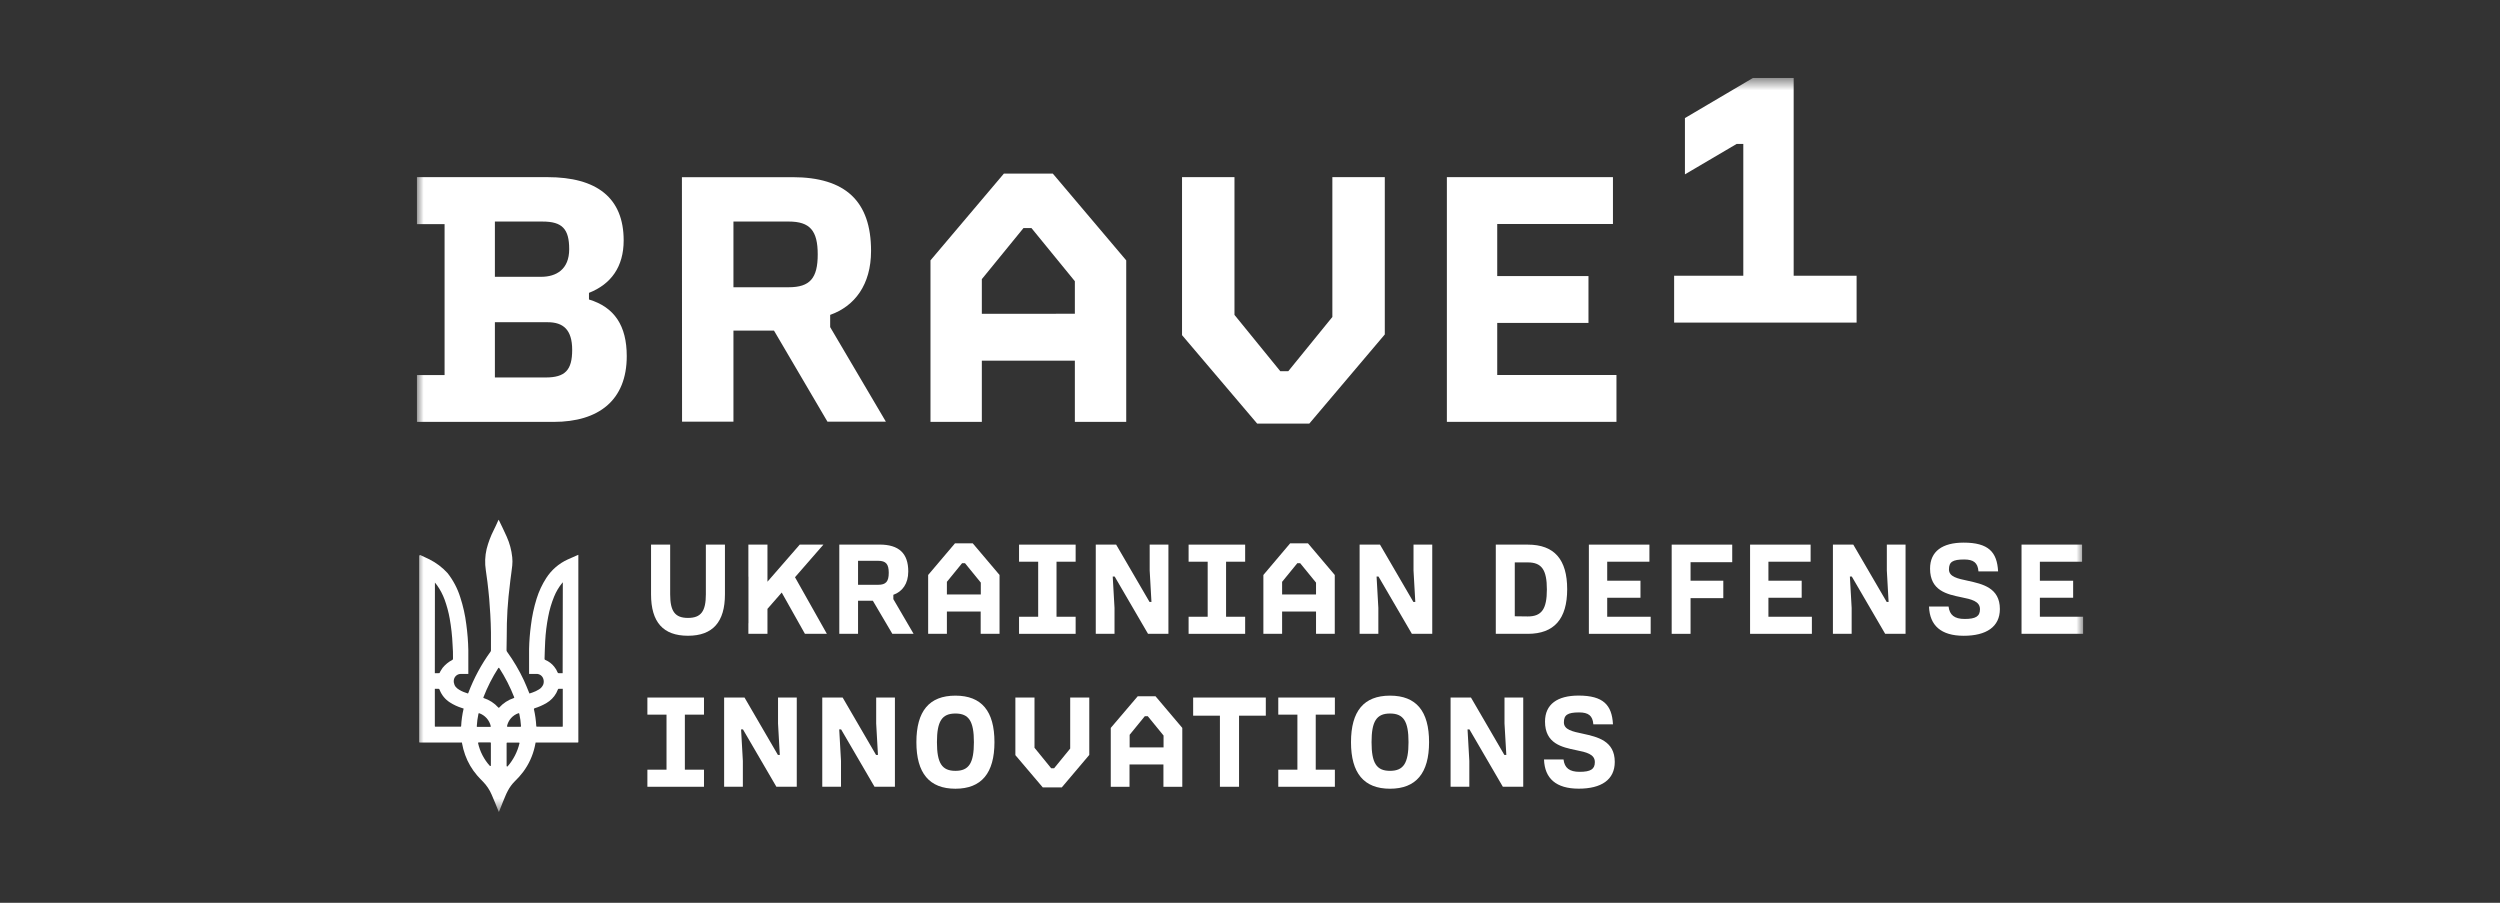 <?xml version="1.0" encoding="UTF-8"?>
<svg xmlns="http://www.w3.org/2000/svg" width="180" height="65" viewBox="0 0 180 65" fill="none">
  <rect x="0" y="0" width="180" height="65" fill="#333333" stroke="none"/>
  <g clip-path="url(#clip0_1761_52900)">
    <mask id="mask0_1761_52900" style="mask-type:luminance" maskUnits="userSpaceOnUse" x="30" y="5" width="120" height="54">
      <path d="M150 5.606H30V58.465H150V5.606Z" fill="white"></path>
    </mask>
    <g mask="url(#mask0_1761_52900)">
      <path d="M35.632 19.93V15.952H39.067C40.479 15.952 40.982 16.48 40.982 17.941C40.982 19.402 40.045 19.93 38.967 19.93H35.632ZM35.632 27.178V23.2H39.436C40.544 23.2 41.197 23.73 41.197 25.189C41.197 26.647 40.694 27.178 39.286 27.178H35.632ZM30.012 30.376H39.864C43.111 30.376 45.126 28.814 45.126 25.642C45.126 23.456 44.245 22.119 42.406 21.563V21.086C43.992 20.461 44.904 19.212 44.904 17.31C44.904 14.241 42.968 12.754 39.417 12.754H30.012V16.136H32.01V27.003H30.012V30.376Z" fill="white"></path>
      <path d="M52.808 20.682V15.951H56.786C58.32 15.951 58.876 16.607 58.876 18.318C58.876 20.029 58.32 20.682 56.786 20.682H52.808ZM49.108 30.362H52.808V23.805H55.728L59.578 30.362H63.784L59.772 23.552V22.671C61.533 22.046 62.716 20.507 62.716 18.065C62.716 14.493 60.88 12.756 57.052 12.756H49.098L49.108 30.362Z" fill="white"></path>
      <path d="M70.692 22.596V20.098L73.689 16.423H74.267L77.39 20.248V22.59L70.692 22.596ZM81.088 30.375V18.746L75.804 12.501H72.278L66.995 18.746V30.375H70.692V25.969H77.39V30.375H81.088Z" fill="white"></path>
      <path d="M85.106 12.754V24.13L90.518 30.501H94.268L99.705 24.08V12.754H95.93V22.822L92.757 26.725H92.18L88.882 22.672V12.754H85.106Z" fill="white"></path>
      <path d="M104.175 12.754V30.373H116.385V27H107.8V23.25H114.37V19.877H107.8V16.127H116.132V12.754H104.175Z" fill="white"></path>
      <path d="M126.224 5.606L121.315 8.501V12.554L125.04 10.362H125.518V19.852H120.537V23.225H133.675V19.852H129.144V5.606H126.224Z" fill="white"></path>
      <path d="M46.875 42.791C46.875 44.793 47.746 45.774 49.535 45.774C51.325 45.774 52.196 44.775 52.196 42.791V39.213H50.822V42.791C50.822 44.013 50.472 44.49 49.535 44.49C48.599 44.49 48.252 44.013 48.252 42.791V39.213H46.875V42.791Z" fill="white"></path>
      <path d="M53.883 45.636H55.257V43.838L56.284 42.663L57.955 45.636H59.535L57.24 41.561L59.285 39.213H57.58L55.257 41.883V39.213H53.883V41.517H53.889V44.874H53.883V45.636Z" fill="white"></path>
      <path d="M61.779 42.105V40.378H63.231C63.79 40.378 63.99 40.618 63.99 41.243C63.99 41.867 63.79 42.105 63.231 42.105H61.779ZM60.43 45.636H61.779V43.251H62.844L64.249 45.636H65.779L64.321 43.138V42.826C64.964 42.598 65.395 42.036 65.395 41.146C65.395 39.844 64.727 39.21 63.331 39.21H60.43V45.636Z" fill="white"></path>
      <path d="M68.176 42.8V41.892L69.269 40.552H69.481L70.618 41.948V42.8H68.176ZM71.967 45.636V41.398L70.04 39.122H68.757L66.827 41.398V45.636H68.176V44.031H70.609V45.636H71.967Z" fill="white"></path>
      <path d="M77.446 39.213H73.371V40.443H74.749V44.406H73.371V45.636H77.446V44.406H76.069V40.443H77.446V39.213Z" fill="white"></path>
      <path d="M80.254 41.508L82.658 45.636H84.126V39.213H82.777V41.074L82.905 43.341H82.767L80.363 39.213H78.895V45.636H80.245V43.772L80.116 41.508H80.254Z" fill="white"></path>
      <path d="M89.651 39.213H85.579V40.443H86.953V44.406H85.579V45.636H89.651V44.406H88.277V40.443H89.651V39.213Z" fill="white"></path>
      <path d="M92.312 42.8V41.892L93.405 40.552H93.614L94.754 41.948V42.8H92.312ZM96.103 45.636V41.398L94.176 39.122H92.889L90.963 41.398V45.636H92.312V44.031H94.754V45.636H96.103Z" fill="white"></path>
      <path d="M99.25 41.508L101.655 45.636H103.122V39.213H101.773V41.074L101.902 43.341H101.764L99.36 39.213H97.892V45.636H99.241V43.772L99.113 41.508H99.25Z" fill="white"></path>
      <path d="M109.064 44.372V40.493H110.001C111.001 40.493 111.375 41.024 111.375 42.439C111.375 43.853 111.001 44.384 110.001 44.384L109.064 44.372ZM107.697 45.636H110.001C111.9 45.636 112.837 44.562 112.837 42.426C112.837 40.29 111.919 39.213 110.001 39.213H107.697V45.636Z" fill="white"></path>
      <path d="M114.399 39.213V45.636H118.848V44.406H115.719V43.038H118.114V41.811H115.719V40.443H118.758V39.213H114.399Z" fill="white"></path>
      <path d="M120.361 39.213V45.636H121.72V43.066H124.078V41.811H121.72V40.478H124.72V39.213H120.361Z" fill="white"></path>
      <path d="M126.005 39.213V45.636H130.455V44.406H127.326V43.038H129.721V41.811H127.326V40.443H130.364V39.213H126.005Z" fill="white"></path>
      <path d="M133.328 41.508L135.733 45.636H137.2V39.213H135.852V41.074L135.979 43.341H135.842L133.437 39.213H131.97V45.636H133.319V43.772L133.191 41.508H133.328Z" fill="white"></path>
      <path d="M145.55 39.213V45.636H150.004V44.406H146.871V43.038H149.266V41.811H146.871V40.443H149.91V39.213H145.55Z" fill="white"></path>
      <path d="M143.991 43.849C143.991 42.322 142.743 42.048 141.693 41.817C140.95 41.66 140.325 41.532 140.325 40.998C140.325 40.465 140.581 40.283 141.418 40.283C142.09 40.283 142.402 40.511 142.449 41.139H143.863C143.789 39.749 143.173 39.069 141.381 39.069C139.854 39.069 138.964 39.693 138.964 40.942C138.964 42.532 140.185 42.788 141.206 43C141.933 43.147 142.558 43.284 142.558 43.865C142.558 44.38 142.246 44.565 141.456 44.565C140.719 44.565 140.369 44.277 140.297 43.672H138.889C138.936 45.042 139.763 45.776 141.387 45.776C143.011 45.776 143.991 45.136 143.991 43.849Z" fill="white"></path>
      <path d="M50.687 50.223H46.612V51.454H47.989V55.417H46.612V56.647H50.687V55.417H49.31V51.454H50.687V50.223Z" fill="white"></path>
      <path d="M53.495 52.519L55.9 56.647H57.367V50.223H56.018V52.087L56.146 54.355H56.009L53.605 50.223H52.137V56.647H53.486V54.786L53.358 52.519H53.495Z" fill="white"></path>
      <path d="M60.561 52.519L62.966 56.647H64.434V50.223H63.085V52.087L63.213 54.355H63.075L60.671 50.223H59.203V56.647H60.552V54.786L60.424 52.519H60.561Z" fill="white"></path>
      <path d="M67.46 53.437C67.46 51.931 67.819 51.373 68.79 51.373C69.762 51.373 70.121 51.931 70.121 53.437C70.121 54.942 69.765 55.501 68.79 55.501C67.816 55.501 67.46 54.942 67.46 53.437ZM68.79 56.788C70.664 56.788 71.601 55.666 71.601 53.437C71.601 51.207 70.683 50.086 68.79 50.086C66.898 50.086 65.98 51.207 65.98 53.437C65.98 55.666 66.911 56.788 68.79 56.788Z" fill="white"></path>
      <path d="M73.107 50.223V54.37L75.08 56.694H76.448L78.428 54.355V50.223H77.054V53.896L75.895 55.316H75.686L74.484 53.839V50.223H73.107Z" fill="white"></path>
      <path d="M81.334 53.811V52.906L82.427 51.566H82.639L83.776 52.959V53.811H81.334ZM85.125 56.65V52.409L83.198 50.132H81.915L79.975 52.409V56.65H81.325V55.042H83.767V56.65H85.125Z" fill="white"></path>
      <path d="M91.138 50.223H85.907V51.529H87.834V56.647H89.211V51.529H91.138V50.223Z" fill="white"></path>
      <path d="M96.111 50.223H92.036V51.454H93.413V55.417H92.036V56.647H96.111V55.417H94.733V51.454H96.111V50.223Z" fill="white"></path>
      <path d="M98.752 53.437C98.752 51.931 99.111 51.373 100.082 51.373C101.054 51.373 101.413 51.931 101.413 53.437C101.413 54.942 101.057 55.501 100.082 55.501C99.108 55.501 98.752 54.942 98.752 53.437ZM100.082 56.788C101.956 56.788 102.893 55.666 102.893 53.437C102.893 51.207 101.975 50.086 100.082 50.086C98.19 50.086 97.272 51.207 97.272 53.437C97.272 55.666 98.203 56.788 100.082 56.788Z" fill="white"></path>
      <path d="M105.801 52.519L108.205 56.647H109.673V50.223H108.324V52.087L108.455 54.355H108.314L105.91 50.223H104.442V56.647H105.791V54.786L105.663 52.519H105.801Z" fill="white"></path>
      <path d="M116.263 54.857C116.263 53.333 115.013 53.058 113.967 52.827C113.224 52.671 112.6 52.543 112.6 52.012C112.6 51.482 112.858 51.294 113.692 51.294C114.364 51.294 114.673 51.525 114.72 52.15H116.134C116.059 50.763 115.444 50.082 113.655 50.082C112.131 50.082 111.241 50.707 111.241 51.956C111.241 53.543 112.462 53.801 113.48 54.011C114.208 54.158 114.829 54.295 114.829 54.873C114.829 55.388 114.517 55.572 113.73 55.572C112.996 55.572 112.646 55.288 112.574 54.682H111.169C111.216 56.05 112.04 56.784 113.668 56.784C115.294 56.784 116.263 56.144 116.263 54.857Z" fill="white"></path>
      <path d="M30.181 40.003L30.249 39.959C30.471 40.062 30.693 40.159 30.915 40.271C31.407 40.519 31.851 40.854 32.223 41.261C32.629 41.778 32.938 42.364 33.135 42.991C33.346 43.633 33.493 44.294 33.575 44.965C33.659 45.577 33.707 46.193 33.719 46.81C33.719 47.363 33.719 47.919 33.719 48.471C33.72 48.488 33.72 48.505 33.719 48.522H33.191C33.062 48.519 32.936 48.565 32.84 48.651C32.743 48.738 32.684 48.858 32.673 48.987C32.662 49.099 32.681 49.211 32.726 49.314C32.771 49.417 32.842 49.506 32.932 49.574C33.109 49.704 33.306 49.805 33.516 49.871L33.697 49.933C33.706 49.919 33.713 49.904 33.719 49.889C34.119 48.832 34.657 47.832 35.321 46.916C35.339 46.889 35.349 46.856 35.349 46.823C35.349 46.392 35.349 45.964 35.349 45.536C35.349 45.108 35.321 44.677 35.302 44.24C35.283 43.869 35.255 43.494 35.224 43.122C35.193 42.751 35.143 42.314 35.096 41.911C35.062 41.63 35.021 41.346 34.98 41.064C34.899 40.555 34.918 40.034 35.036 39.531C35.157 39.057 35.33 38.597 35.552 38.16C35.664 37.939 35.767 37.714 35.864 37.492L35.898 37.423L35.917 37.445C36.108 37.842 36.304 38.235 36.482 38.638C36.694 39.11 36.829 39.613 36.882 40.128C36.902 40.324 36.902 40.522 36.882 40.718C36.848 41.071 36.788 41.417 36.748 41.767C36.707 42.117 36.654 42.557 36.614 42.954C36.551 43.597 36.511 44.241 36.495 44.887C36.495 45.527 36.476 46.17 36.47 46.81C36.47 46.849 36.482 46.888 36.504 46.919C36.974 47.569 37.382 48.261 37.722 48.987C37.856 49.274 37.969 49.571 38.09 49.861L38.122 49.933L38.337 49.861C38.503 49.805 38.661 49.729 38.809 49.636C38.951 49.552 39.061 49.422 39.121 49.268C39.16 49.143 39.16 49.009 39.121 48.884C39.089 48.776 39.023 48.683 38.933 48.617C38.842 48.552 38.733 48.518 38.621 48.522H38.094C38.094 48.453 38.094 48.384 38.094 48.319C38.094 47.791 38.094 47.263 38.094 46.735C38.106 46.167 38.15 45.6 38.225 45.037C38.303 44.381 38.441 43.734 38.637 43.104C38.8 42.578 39.034 42.076 39.333 41.614C39.708 41.033 40.241 40.572 40.87 40.284L41.579 39.971L41.641 39.947V53.421C41.641 53.426 41.64 53.432 41.638 53.437C41.635 53.442 41.632 53.447 41.628 53.451C41.624 53.455 41.619 53.458 41.614 53.459C41.608 53.461 41.603 53.462 41.597 53.462H38.565C38.543 53.574 38.521 53.677 38.5 53.774C38.351 54.427 38.067 55.042 37.666 55.579C37.483 55.821 37.282 56.047 37.063 56.256C36.866 56.453 36.7 56.678 36.57 56.925C36.432 57.174 36.336 57.443 36.223 57.705L35.945 58.408L35.917 58.464C35.905 58.441 35.895 58.417 35.886 58.392C35.724 57.999 35.574 57.605 35.399 57.215C35.251 56.867 35.039 56.549 34.774 56.278C34.63 56.128 34.484 55.985 34.349 55.826C33.976 55.392 33.685 54.893 33.491 54.355C33.39 54.077 33.314 53.79 33.263 53.499C33.264 53.486 33.264 53.474 33.263 53.462H30.224C30.219 53.462 30.213 53.461 30.208 53.459C30.203 53.458 30.198 53.455 30.194 53.451C30.189 53.447 30.186 53.442 30.184 53.437C30.182 53.432 30.181 53.426 30.181 53.421V40.003ZM40.523 41.926L40.476 41.976C40.233 42.275 40.036 42.609 39.892 42.966C39.704 43.428 39.563 43.909 39.471 44.4C39.358 44.976 39.286 45.559 39.255 46.145C39.23 46.567 39.224 46.991 39.208 47.416C39.204 47.439 39.208 47.463 39.221 47.483C39.234 47.503 39.254 47.517 39.277 47.522C39.522 47.626 39.737 47.791 39.902 48C40.007 48.126 40.092 48.269 40.151 48.422C40.156 48.437 40.166 48.45 40.179 48.458C40.192 48.467 40.208 48.471 40.223 48.468H40.511L40.523 41.926ZM31.308 48.468H31.573C31.711 48.468 31.573 48.497 31.867 48.084C32.06 47.848 32.299 47.653 32.569 47.513C32.587 47.504 32.6 47.49 32.609 47.472C32.617 47.455 32.62 47.435 32.616 47.416C32.616 47.082 32.616 46.745 32.585 46.411C32.558 45.782 32.489 45.156 32.379 44.537C32.296 44.071 32.172 43.614 32.011 43.169C31.877 42.806 31.697 42.463 31.474 42.148C31.424 42.079 31.367 42.014 31.314 41.945L31.308 48.468ZM40.479 52.325C40.485 52.325 40.491 52.324 40.496 52.322C40.501 52.319 40.505 52.316 40.509 52.312C40.513 52.308 40.516 52.303 40.518 52.298C40.52 52.292 40.52 52.287 40.52 52.281V49.593H40.208C40.208 49.593 40.18 49.617 40.173 49.633C40.133 49.721 40.098 49.814 40.052 49.898C39.886 50.197 39.644 50.445 39.349 50.617C39.073 50.78 38.778 50.909 38.471 51.001L38.44 51.054C38.533 51.457 38.59 51.868 38.612 52.281C38.612 52.292 38.616 52.302 38.624 52.31C38.632 52.317 38.642 52.322 38.653 52.322L40.479 52.325ZM33.382 51.017L33.275 50.982C32.96 50.886 32.659 50.747 32.382 50.567C32.058 50.358 31.807 50.054 31.664 49.696C31.623 49.593 31.623 49.593 31.517 49.593H31.308V52.278C31.308 52.283 31.308 52.289 31.31 52.295C31.312 52.3 31.315 52.305 31.319 52.309C31.323 52.313 31.327 52.316 31.332 52.319C31.337 52.321 31.343 52.322 31.349 52.322H33.163C33.173 52.321 33.183 52.316 33.191 52.309C33.198 52.301 33.203 52.292 33.203 52.281C33.224 51.855 33.283 51.432 33.382 51.017ZM35.88 48.094C35.45 48.764 35.089 49.475 34.802 50.217C34.801 50.222 34.8 50.227 34.801 50.231C34.802 50.237 34.804 50.241 34.806 50.245C34.809 50.249 34.812 50.253 34.817 50.256C34.821 50.258 34.825 50.26 34.83 50.261C35.235 50.393 35.598 50.628 35.883 50.945C35.886 50.949 35.891 50.953 35.896 50.955C35.901 50.958 35.907 50.959 35.912 50.959C35.918 50.959 35.924 50.958 35.929 50.955C35.934 50.953 35.939 50.949 35.942 50.945C36.228 50.628 36.592 50.391 36.998 50.258C37.003 50.256 37.008 50.253 37.012 50.249C37.016 50.246 37.019 50.241 37.021 50.237C37.024 50.231 37.025 50.226 37.025 50.221C37.025 50.215 37.025 50.21 37.023 50.205C36.735 49.468 36.374 48.762 35.945 48.097C35.941 48.093 35.937 48.089 35.931 48.086C35.926 48.084 35.92 48.082 35.915 48.082C35.909 48.082 35.903 48.083 35.898 48.085C35.892 48.087 35.887 48.09 35.883 48.094H35.88ZM34.421 53.505C34.557 54.115 34.848 54.679 35.268 55.142C35.273 55.148 35.281 55.152 35.289 55.154C35.298 55.156 35.306 55.155 35.314 55.152C35.322 55.149 35.329 55.144 35.334 55.137C35.339 55.13 35.342 55.122 35.343 55.113V53.496C35.343 53.485 35.338 53.475 35.331 53.467C35.323 53.459 35.313 53.455 35.302 53.455H34.465C34.459 53.455 34.453 53.456 34.447 53.459C34.441 53.462 34.436 53.465 34.432 53.47C34.428 53.475 34.426 53.481 34.424 53.487C34.423 53.493 34.423 53.499 34.424 53.505H34.421ZM36.476 53.505V55.145C36.476 55.153 36.478 55.161 36.483 55.169C36.487 55.176 36.493 55.181 36.501 55.185C36.508 55.189 36.517 55.19 36.525 55.189C36.534 55.188 36.541 55.184 36.548 55.179C36.964 54.701 37.257 54.129 37.404 53.512C37.404 53.506 37.403 53.499 37.401 53.494C37.399 53.488 37.396 53.483 37.392 53.479C37.388 53.474 37.383 53.471 37.377 53.468C37.372 53.466 37.366 53.465 37.36 53.465H36.523C36.513 53.464 36.503 53.466 36.495 53.472C36.487 53.478 36.481 53.486 36.479 53.496L36.476 53.505ZM36.532 52.331H37.469C37.481 52.33 37.492 52.325 37.5 52.316C37.508 52.308 37.513 52.296 37.513 52.284C37.495 51.982 37.453 51.681 37.388 51.385C37.385 51.373 37.377 51.363 37.367 51.356C37.356 51.35 37.344 51.348 37.332 51.35C37.124 51.42 36.938 51.544 36.792 51.708C36.647 51.873 36.548 52.072 36.504 52.287C36.506 52.295 36.51 52.303 36.515 52.309C36.521 52.315 36.528 52.319 36.535 52.322L36.532 52.331ZM35.336 52.287C35.288 52.073 35.186 51.875 35.039 51.711C34.893 51.547 34.707 51.423 34.499 51.35C34.488 51.35 34.477 51.352 34.468 51.359C34.459 51.365 34.452 51.374 34.449 51.385C34.386 51.683 34.345 51.986 34.328 52.291C34.327 52.296 34.327 52.302 34.329 52.307C34.33 52.313 34.333 52.318 34.337 52.322C34.341 52.327 34.346 52.33 34.351 52.332C34.357 52.334 34.362 52.335 34.368 52.334H35.305C35.317 52.331 35.327 52.324 35.334 52.313C35.34 52.303 35.342 52.29 35.339 52.278L35.336 52.287Z" fill="white"></path>
    </g>
  </g>
  <defs>
    <clipPath id="clip0_1761_52900">
      <rect width="120" height="53.143" fill="white" transform="translate(30 5.606)"></rect>
    </clipPath>
  </defs>
</svg>
